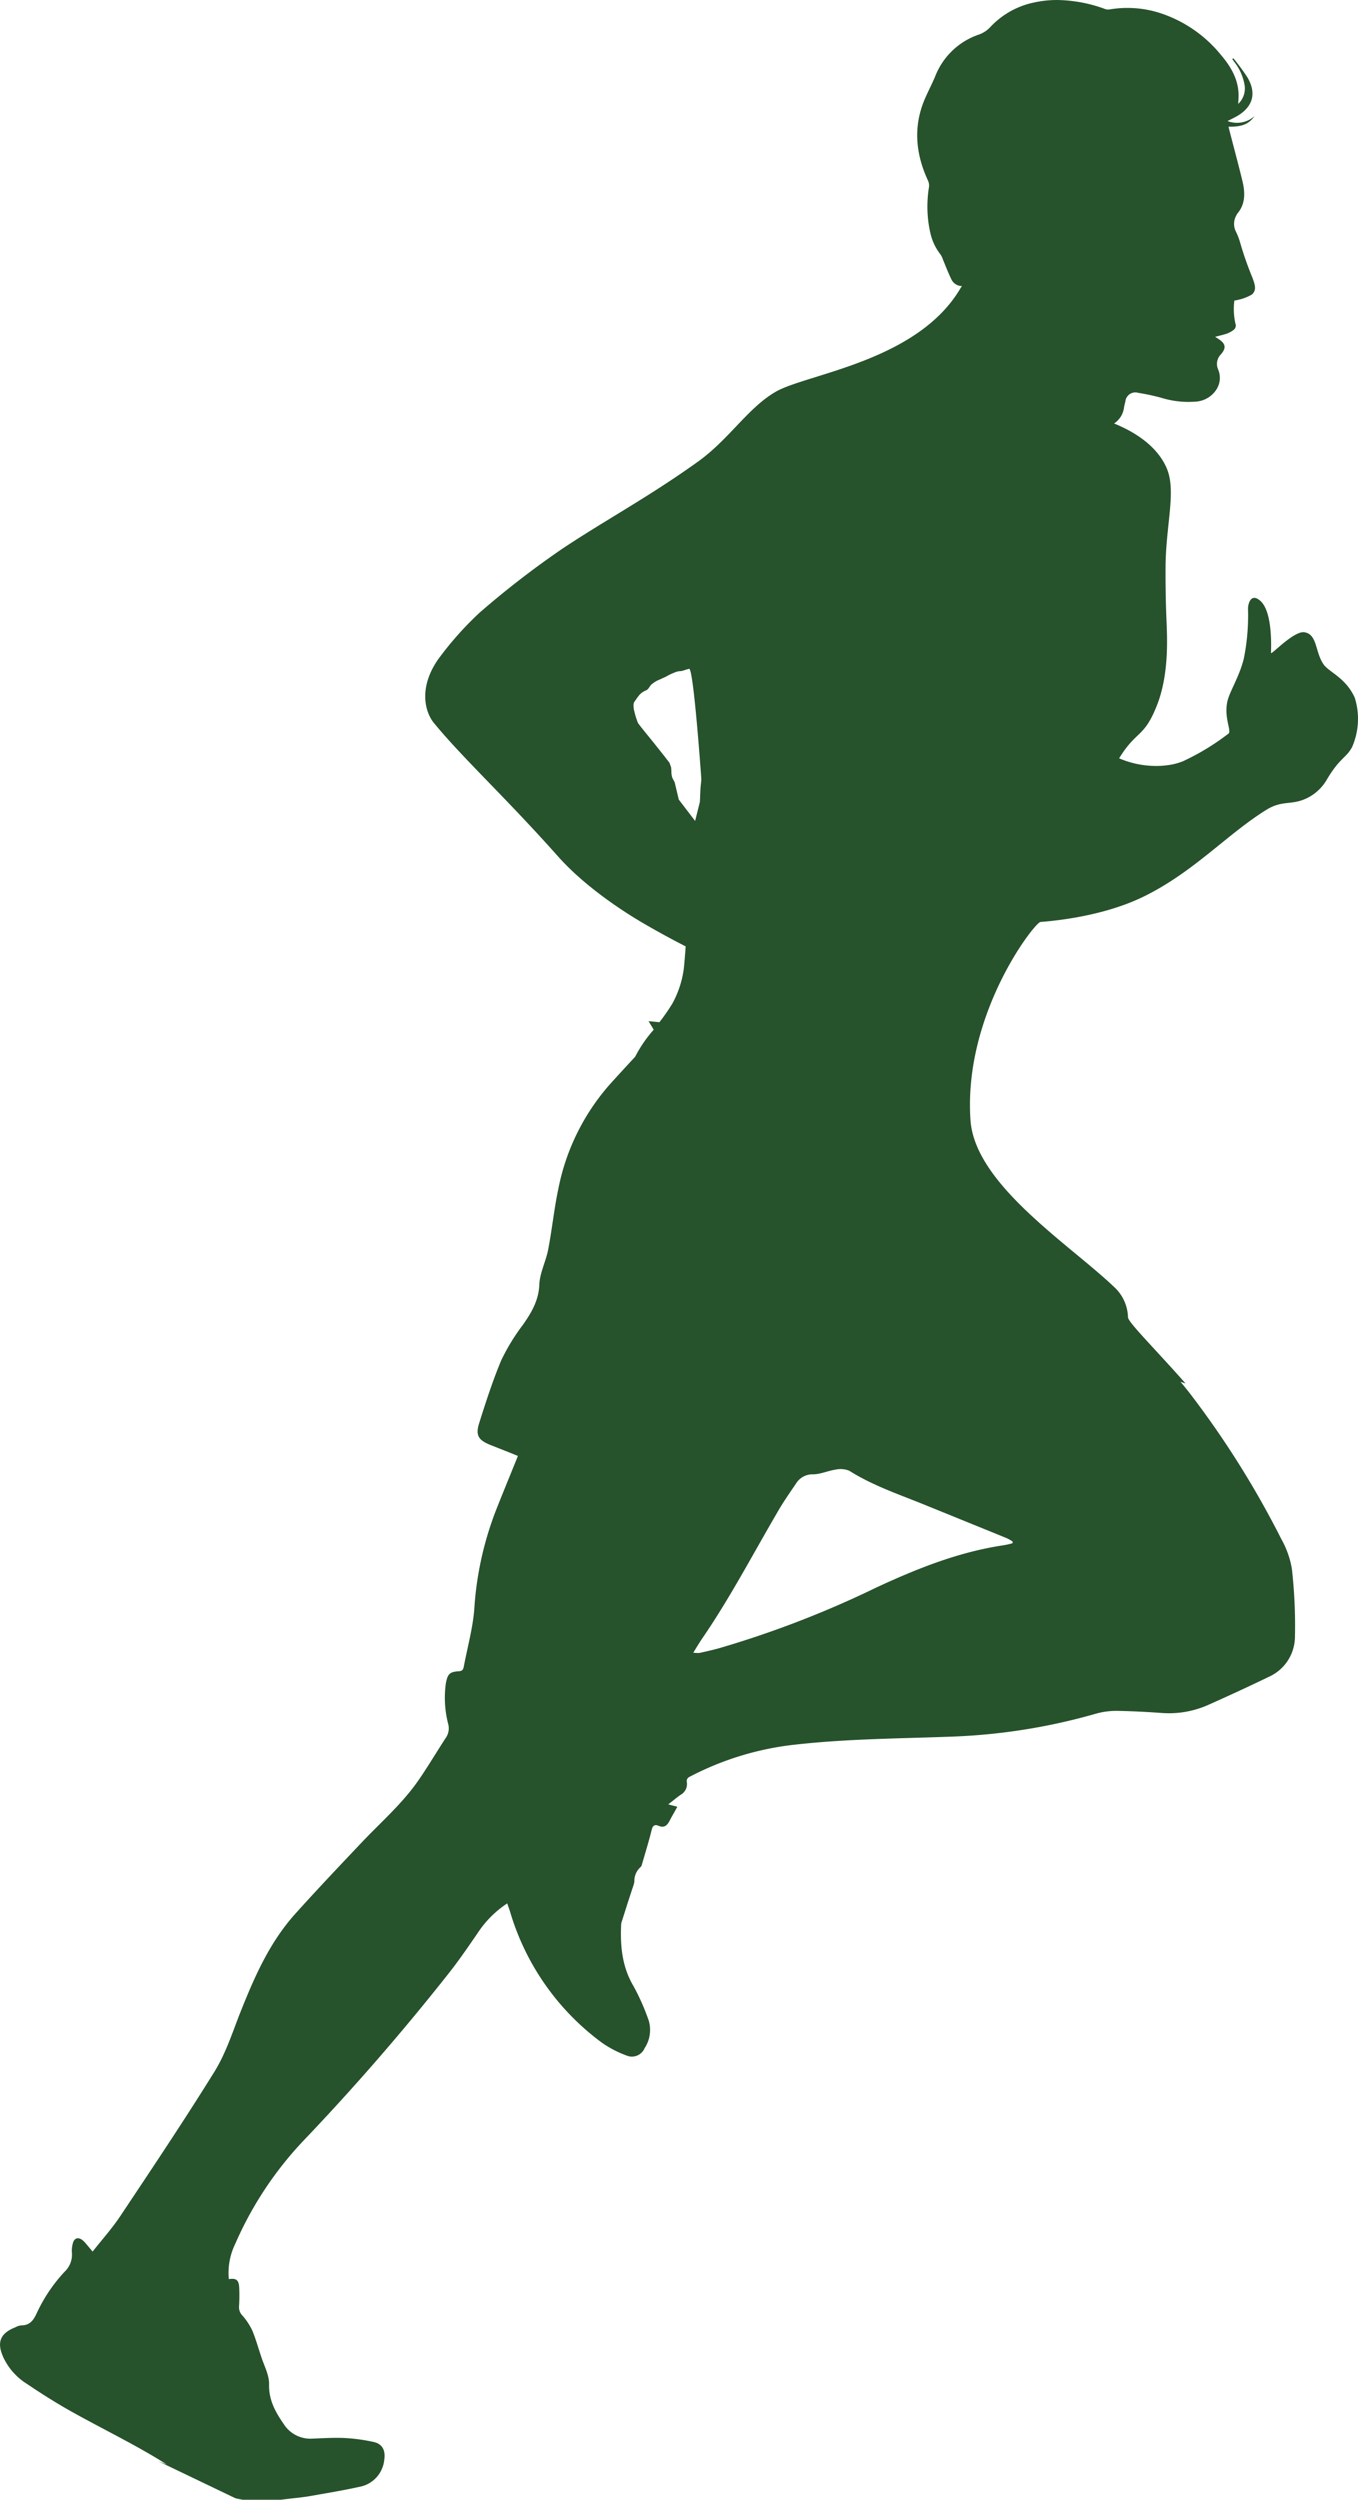 <svg xmlns="http://www.w3.org/2000/svg" width="243.792" height="448.628" viewBox="0 0 243.792 448.628">
  <path id="path14" d="M994.267-35.724c.545-.913,1.006-1.679,1.488-2.4h0c5.012-7.272,9.1-15.1,13.545-22.7h0c1.042-1.845,2.259-3.574,3.448-5.327h0a3.45,3.45,0,0,1,3-1.607h0c1.37,0,2.723-.648,4.057-.841h0a4.2,4.2,0,0,1,2.458.193h0c4.141,2.613,8.72,4.176,13.192,5.975h0q7.527,3.056,15.054,6.119h0a6.987,6.987,0,0,1,1.092.624h0l-.005.288a12.7,12.7,0,0,1-1.681.383h0c-8.016,1.2-15.467,4.175-22.8,7.582h0A180.459,180.459,0,0,1,999.37-36.683h0c-1.3.383-2.576.671-3.877.959h0a1.614,1.614,0,0,1-.344.034h0c-.241,0-.511-.034-.882-.034m-2.6-153.127-.738-3.1-.41-.792a3.223,3.223,0,0,1-.175-.983h0c0-.454-.058-.934-.058-.934h0l-.288-.792-.884-1.152-2.1-2.642s-2.462-3-2.674-3.357h0a13.767,13.767,0,0,1-.652-2.091h0a3.055,3.055,0,0,1-.131-.981h0a1.125,1.125,0,0,1,.3-.94h0a8.927,8.927,0,0,1,.729-1h0a3.005,3.005,0,0,1,1.22-.841h0c.581-.29.6-.864,1.177-1.226h0a4.964,4.964,0,0,1,.925-.576h0c.376-.142.936-.432,1.449-.648h0a11.523,11.523,0,0,1,1.586-.767h0a3,3,0,0,1,1.091-.239h0c.428-.049.707-.216,1.487-.409h0c.8-.216,2.2,19.87,2.2,19.87h0l-.155,1.512-.112,2.495-.853,3.43Zm63.209-142.926a14.876,14.876,0,0,0-7.311,4.31h0a5.145,5.145,0,0,1-2.131,1.353h0a12.837,12.837,0,0,0-7.781,7.581h0c-.617,1.436-1.359,2.824-1.956,4.275h0c-1.926,4.755-1.514,9.559.732,14.366h0a2.146,2.146,0,0,1,.158,1.1h0a21.51,21.51,0,0,0,.3,8.508h0a9.707,9.707,0,0,0,1.787,3.63h0a3.663,3.663,0,0,1,.412.885h0c.49,1.163.936,2.352,1.49,3.486h0a2.1,2.1,0,0,0,1.915,1.267h0c-.047.09-.076.148-.113.216h0l-.023-.022c-7.588,13.252-27.451,15.518-33.16,18.707h0c-5.039,2.831-8.439,8.569-14.1,12.624h0c-9.048,6.479-16.888,10.628-24.476,15.716h0a161.987,161.987,0,0,0-14.658,11.33h0a58.661,58.661,0,0,0-7.51,8.445h0c-3.578,5.162-2.289,9.5-.763,11.377h0c5.282,6.429,12.9,13.391,22.368,24.043h0c5.4,6.047,13.189,10.729,15.379,12h0c2.383,1.391,4.942,2.783,7.469,4.078h0s-.259,3.744-.407,4.487h0a17.826,17.826,0,0,1-2.005,5.808h0a37.185,37.185,0,0,1-2.3,3.312h0l-1.956-.193c.319.529.639,1.033.931,1.537h0a23.205,23.205,0,0,0-3.33,4.847h0c-1.533,1.656-3.043,3.288-4.532,4.944h0A39.911,39.911,0,0,0,970.046-119h0c-.769,3.625-1.125,7.271-1.821,10.871h0c-.4,2.135-1.5,4.176-1.591,6.288h0c-.115,2.881-1.4,5.039-2.93,7.223h0a37.311,37.311,0,0,0-3.893,6.359h0c-1.53,3.648-2.745,7.415-3.938,11.184h0c-.75,2.306-.218,3.168,1.994,4.055h0c1.67.671,3.367,1.319,4.921,1.967h0c-1.317,3.265-2.619,6.407-3.869,9.575h0a59.107,59.107,0,0,0-3.954,17.759h0c-.248,3.5-1.238,6.983-1.891,10.462h0c-.094.481-.218.792-.842.841h0c-1.721.095-2.059.48-2.388,2.208h0a18.944,18.944,0,0,0,.439,7.318h0a2.966,2.966,0,0,1-.364,2.307h0c-1.65,2.516-3.175,5.108-4.876,7.58h0c-2.914,4.271-6.792,7.606-10.313,11.327h0c-4.017,4.247-8.06,8.5-11.952,12.838h0c-4.793,5.352-7.5,11.783-10.086,18.311h0c-1.332,3.479-2.532,7.056-4.507,10.175h0c-5.385,8.666-11.089,17.182-16.751,25.678h0c-1.494,2.255-3.319,4.271-4.991,6.407h0c-.668-.745-1.116-1.393-1.7-1.944h0c-.885-.789-1.688-.5-1.9.648h0a4.832,4.832,0,0,0-.131,1.44h0a4.217,4.217,0,0,1-1.325,3.5h0a28.228,28.228,0,0,0-4.96,7.368h0c-.574,1.249-1.209,2.232-2.768,2.232h0a2.642,2.642,0,0,0-1.062.335h0c-2.741,1.08-3.414,2.689-2.2,5.378h0a11.148,11.148,0,0,0,4.222,4.773h0c2.2,1.489,4.5,2.956,6.81,4.3h0c6.058,3.479,12.4,6.434,18.317,10.178h0l-1.524-.579,13.862,6.648c.436.119.823.167,1.262.263h6.911c1.668-.216,3.362-.356,5.027-.623h0c2.991-.529,6.037-1.029,9-1.681h0a5.472,5.472,0,0,0,4.508-4.847h0c.239-1.605-.239-2.784-1.8-3.191h0a32.146,32.146,0,0,0-5.493-.745h0c-1.875-.068-3.789.049-5.7.122h0a5.649,5.649,0,0,1-5.052-2.615h0c-1.47-2.138-2.7-4.271-2.631-7.129h0c.043-1.654-.9-3.358-1.429-5.016h0c-.526-1.561-.958-3.14-1.6-4.679h0a11.633,11.633,0,0,0-1.766-2.664h0a2.1,2.1,0,0,1-.6-1.582h0a32.34,32.34,0,0,0,.036-3.362h0c-.063-1.436-.515-1.778-1.87-1.584h0a11.957,11.957,0,0,1,1.157-6.335h0a64.151,64.151,0,0,1,12.147-18.405h0Q938.069,37.4,950.518,21.605h0c1.739-2.207,3.351-4.58,4.96-6.911h0a18.637,18.637,0,0,1,5.389-5.447h0c.2.6.371,1.031.518,1.511h0a45.021,45.021,0,0,0,16.452,23.47h0a19.093,19.093,0,0,0,4.606,2.378h0a2.469,2.469,0,0,0,3.088-1.37h0a5.934,5.934,0,0,0,.729-4.992h0a40.429,40.429,0,0,0-2.716-6.141h0c-2.057-3.457-2.4-7.177-2.224-11.065h0a2.385,2.385,0,0,1,.074-.406h0c.686-2.16,1.373-4.345,2.108-6.528h0a3.7,3.7,0,0,0,.191-.768h0a3.333,3.333,0,0,1,1.069-2.567h0a.847.847,0,0,0,.284-.5h0c.617-2.113,1.26-4.2,1.782-6.312h0c.2-.741.6-.887,1.184-.648h0c.963.432,1.515.023,1.969-.815h0c.43-.84.912-1.632,1.425-2.592h0c-.607-.166-1.046-.265-1.632-.432h0c.806-.6,1.512-1.222,2.251-1.727h0a2.2,2.2,0,0,0,1.087-2.257h0c-.084-.6.216-.839.682-1.054h0a53.184,53.184,0,0,1,18.642-5.664h0c9.294-1.053,18.653-1.1,27.967-1.44h0a107.746,107.746,0,0,0,26.315-4.174h0a13.655,13.655,0,0,1,3.715-.457h0c2.669.047,5.365.19,8.014.383h0a17.375,17.375,0,0,0,8.452-1.535h0c3.6-1.609,7.2-3.265,10.766-4.993h0a7.926,7.926,0,0,0,4.617-7.028h0a91.43,91.43,0,0,0-.542-12.265h0a16.362,16.362,0,0,0-1.906-5.4h0a166.226,166.226,0,0,0-16.443-26.18h0c-.542-.7-1.087-1.368-1.657-2.041h0l.905.292c-5.354-6.074-10.277-10.946-10.329-11.857h0a7.648,7.648,0,0,0-2.232-5.209h0c-7.925-7.678-25.2-18.5-26.04-30.139h0c-1.335-19.053,11.51-35.514,12.557-35.613h0c4.325-.333,12.251-1.413,18.821-4.7h0c8.877-4.438,14.7-11.063,21.776-15.453h0c3.13-1.9,4.645-.553,7.826-2.376h0a8.438,8.438,0,0,0,3.031-3.094h0c2.313-3.889,3.468-3.816,4.5-5.785h0a12.654,12.654,0,0,0,.482-8.806h0c-1.609-3.627-4.667-4.634-5.617-6.026h0c-1.548-2.253-1.089-5.421-3.463-5.759h0c-.929-.128-2.383.871-3.627,1.868h0c-1.285,1.037-2.342,2.073-2.342,1.85h0c.1-2.756-.007-7.772-1.98-9.406h0c-1.692-1.438-2.161.743-2.144,1.467h0a39.45,39.45,0,0,1-.758,8.972h0c-.873,3.456-2.621,5.95-2.988,7.849h0c-.545,2.925.835,5.137.238,5.592h0a43.042,43.042,0,0,1-8.173,4.964h0a11.131,11.131,0,0,1-2.908.724h0a14.582,14.582,0,0,1-2.009.117h0a16.783,16.783,0,0,1-6.541-1.368h0c3.085-5.038,4.442-3.623,6.737-9.381h0c2.363-5.833,1.843-12.935,1.762-15.525h0c-.13-2.932-.189-6.362-.162-9.89h0c.119-7.295,1.92-13.245.219-17.231h0c-1.821-4.291-6.263-6.773-9.467-8.067h0a4.005,4.005,0,0,0,1.789-2.869h0c.063-.353.149-.707.241-1.055h0a1.8,1.8,0,0,1,2.334-1.569h0a39.021,39.021,0,0,1,4.058.866h0a16.488,16.488,0,0,0,6.15.711h0a4.769,4.769,0,0,0,3.837-2.232h0a3.858,3.858,0,0,0,.29-3.519h0a2.443,2.443,0,0,1,.482-2.738h0c1.033-1.2.864-1.94-.554-2.844h0c-.146-.094-.288-.178-.486-.3h0c.752-.2,1.458-.356,2.142-.589h0a4.722,4.722,0,0,0,1.145-.625h0a.985.985,0,0,0,.353-1.184h0a12.109,12.109,0,0,1-.184-4.114h0a9.045,9.045,0,0,0,3.146-1.076h0c.929-.857.527-1.827.083-3.07h0a59.591,59.591,0,0,1-2.167-6.17h0a11.4,11.4,0,0,0-.743-1.98h0a3.092,3.092,0,0,1,.094-3.09h0a1.542,1.542,0,0,1,.112-.207h0c1.483-1.721,1.431-3.787.911-5.912h0c-.736-3.029-1.551-6.04-2.327-9.057h0c-.056-.214-.108-.425-.158-.648h0c2.376.056,3.659-.445,4.66-1.886h0a4.713,4.713,0,0,1-4.831.884h0c.747-.4,1.485-.724,2.138-1.157h0c2.489-1.658,3.018-3.979,1.427-6.688h0a39.2,39.2,0,0,0-2.521-3.42h0a1.5,1.5,0,0,0-.2.131h0c.1.148.2.3.308.452h0a9.139,9.139,0,0,1,1.924,4.346h0a3.815,3.815,0,0,1-1.168,3.258h0c.029-.464.05-.794.063-1.132h0c.13-3.024-1.294-5.493-3.229-7.748h0a23.42,23.42,0,0,0-10.673-7.368h0a19.122,19.122,0,0,0-9.226-.715h0a1.6,1.6,0,0,1-.808-.063h0a25.8,25.8,0,0,0-8.616-1.623h0a19.348,19.348,0,0,0-4.73.578" transform="translate(-869.81 332.354)" fill="#26522c"/>
</svg>
